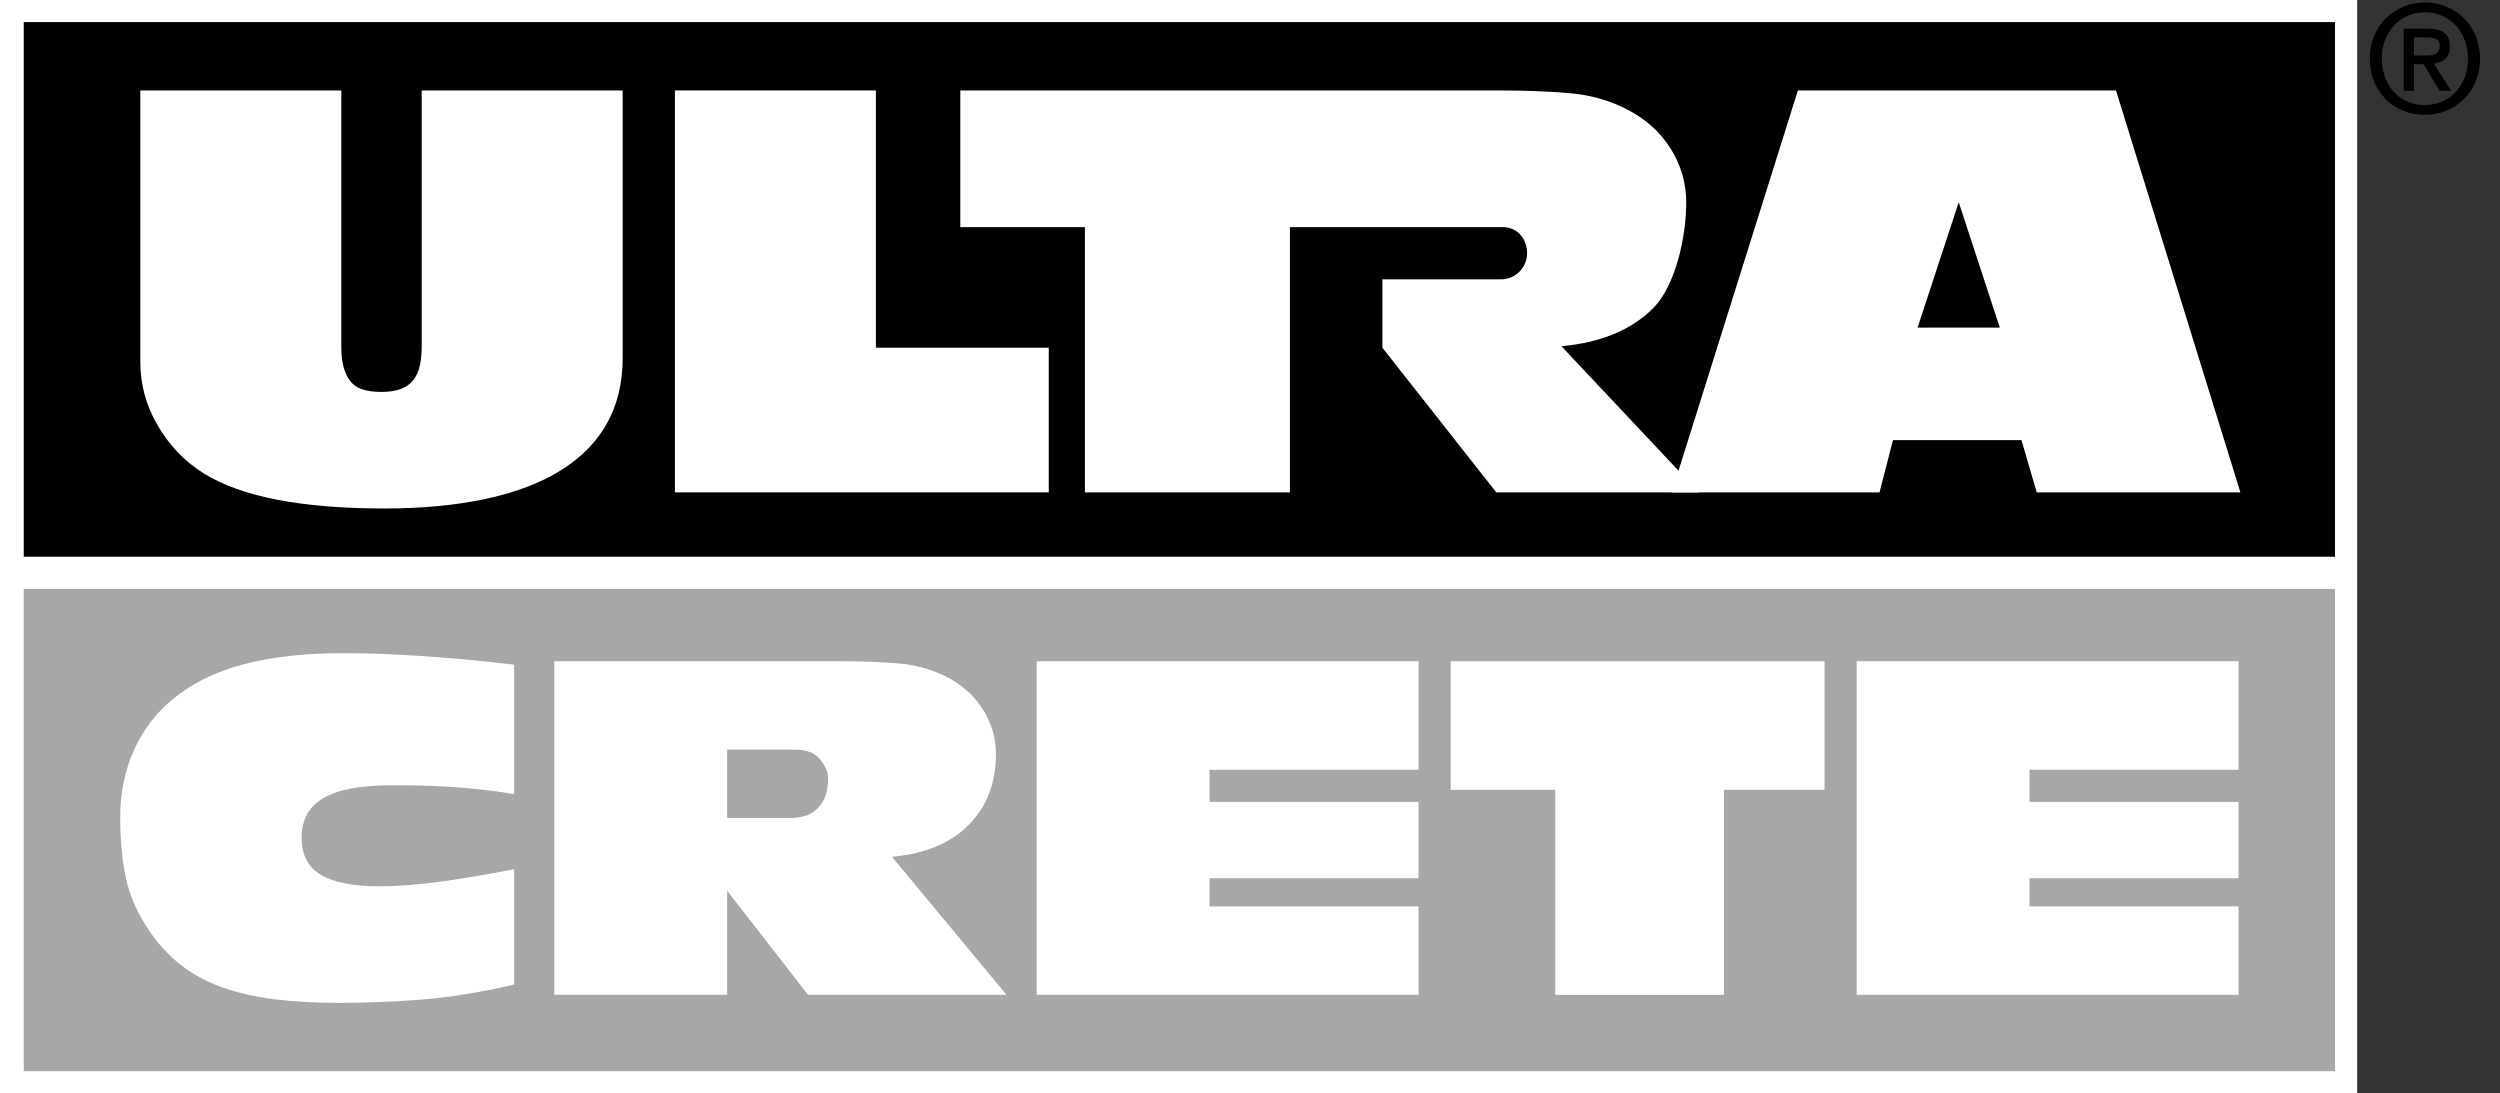 <?xml version="1.0" encoding="UTF-8"?>
<!-- Generator: Adobe Illustrator 27.3.1, SVG Export Plug-In . SVG Version: 6.00 Build 0)  -->
<svg xmlns="http://www.w3.org/2000/svg" xmlns:xlink="http://www.w3.org/1999/xlink" version="1.1" id="Layer_1" x="0px" y="0px" viewBox="0 0 80.047 35.007" style="enable-background:new 0 0 80.047 35.007;" xml:space="preserve">
<rect x="0" y="0" width="80.047" height="35.007" fill="#333333" stroke="none"/>
<style type="text/css">
	.st0{fill:#FFFFFF;}
	.st1{fill:#010000;}
	.st2{fill:#A8A7A6;}
</style>
<rect x="-0.076" class="st0" width="75.549" height="35.007"></rect>
<rect x="0.76" y="0.707" class="st1" width="74.004" height="17.118"></rect>
<g>
	<path class="st0" d="M13.502,2.896v8.167c0,0.491-0.068,0.86-0.27,1.11c-0.2,0.251-0.539,0.376-1.013,0.376   c-0.539,0-0.853-0.125-1.027-0.376c-0.177-0.25-0.264-0.601-0.264-1.052v-8.225h-6.435v8.705c0,0.697,0.181,1.378,0.545,2.003   c0.362,0.626,0.836,1.145,1.488,1.555c0.602,0.374,1.383,0.654,2.349,0.842c0.965,0.185,2.105,0.28,3.42,0.28   c2.442,0,4.384-0.414,5.687-1.237c1.304-0.824,1.955-2.017,1.955-3.575v-8.573h-6.333H13.502z"></path>
</g>
<polygon class="st0" points="21.61,2.896 21.61,15.765 33.58,15.765 33.58,11.133 28.045,11.133   28.045,2.896 21.6,2.896 "></polygon>
<g>
	<path class="st0" d="M30.748,2.896v4.376h3.99v8.494h6.563v-8.494h6.82c0.462,0,0.774,0.375,0.774,0.837   s-0.375,0.836-0.837,0.836h-3.796v2.188l3.648,4.633h6.487l-4.402-4.681c1.275-0.115,2.259-0.528,2.954-1.235   c0.694-0.708,1.042-2.258,1.042-3.364c0-0.618-0.165-1.191-0.493-1.718s-0.788-0.945-1.38-1.254   c-0.567-0.296-1.186-0.473-1.862-0.531c-0.676-0.057-1.425-0.087-2.25-0.087H30.748z"></path>
</g>
<path class="st0" d="M61.399,10.489l1.317-4.015l1.315,4.015H61.399z M57.566,2.896l-4.04,12.87h6.653l0.432-1.673h4.114  l0.489,1.673h6.521l-3.984-12.87H57.566z"></path>
<rect x="0.76" y="18.855" class="st2" width="74.004" height="15.444"></rect>
<g>
	<path class="st0" d="M16.462,21.282c-0.965-0.116-1.947-0.207-2.88-0.271c-0.933-0.065-1.802-0.097-2.606-0.097   c-1.223,0-2.283,0.119-3.177,0.356c-0.897,0.237-1.649,0.608-2.261,1.11c-0.547,0.453-0.965,1.003-1.255,1.653   c-0.289,0.65-0.434,1.361-0.434,2.134c0,0.71,0.058,1.349,0.177,1.918c0.116,0.569,0.358,1.126,0.724,1.674   c0.299,0.452,0.646,0.829,1.037,1.136c0.391,0.305,0.839,0.549,1.344,0.726c0.503,0.177,1.064,0.301,1.681,0.377   c0.615,0.075,1.299,0.113,2.051,0.113c0.815,0,1.71-0.036,2.623-0.104c0.911-0.073,1.902-0.232,2.976-0.483v-3.692   c-0.881,0.173-1.677,0.305-2.389,0.402c-0.714,0.097-1.375,0.145-1.923,0.145c-0.836,0-1.462-0.123-1.874-0.368   c-0.414-0.246-0.619-0.64-0.619-1.187c0-0.575,0.233-0.999,0.699-1.273c0.467-0.271,1.203-0.408,2.213-0.408   c0.953,0,1.789,0.032,2.445,0.097c0.653,0.064,1.137,0.128,1.448,0.191V21.282z"></path>
	<path class="st0" d="M23.283,24.002h2.188c0.354,0,0.615,0.105,0.788,0.314c0.171,0.209,0.257,0.411,0.257,0.603   c0,0.398-0.104,0.723-0.314,0.941c-0.209,0.222-0.502,0.33-0.876,0.33h-2.043v-2.171V24.002z M17.716,31.853h5.567v-3.332   l2.59,3.332h6.355l-3.669-4.42c1.062-0.096,1.883-0.438,2.462-1.025c0.579-0.588,0.868-1.34,0.868-2.259   c0-0.51-0.136-0.986-0.41-1.424c-0.273-0.438-0.657-0.784-1.15-1.041c-0.473-0.246-0.989-0.392-1.553-0.441   c-0.562-0.048-1.187-0.072-1.873-0.072h-9.154v10.682H17.716z"></path>
</g>
<polygon class="st0" points="46.45,25.29 49.797,25.29 49.797,31.854 55.202,31.854 55.202,25.29   58.42,25.29 58.42,21.172 46.45,21.172 "></polygon>
<polygon class="st0" points="59.449,21.171 59.449,31.853 71.676,31.853 71.676,29.022 64.983,29.022   64.983,28.121 71.676,28.121 71.676,25.676 64.983,25.676 64.983,24.646 71.676,24.646 71.676,21.171   59.465,21.171 "></polygon>
<polygon class="st0" points="33.193,21.171 33.193,31.853 45.42,31.853 45.42,29.022 38.727,29.022   38.727,28.121 45.42,28.121 45.42,25.676 38.727,25.676 38.727,24.646 45.42,24.646 45.42,21.171   33.209,21.171 "></polygon>
<g>
	<path class="st1" d="M77.656,1.777c0.246,0,0.462-0.024,0.462-0.312c0-0.241-0.236-0.27-0.433-0.27h-0.394v0.582H77.656z    M77.291,2.907h-0.327v-1.991h0.756c0.48,0,0.725,0.168,0.725,0.572c0,0.361-0.22,0.51-0.519,0.545l0.557,0.874h-0.369   l-0.515-0.851h-0.308V2.907z M77.647,0.392c-0.778,0-1.385,0.611-1.385,1.486c0,0.817,0.529,1.486,1.385,1.486   c0.77,0,1.376-0.606,1.376-1.486C79.023,1.003,78.417,0.392,77.647,0.392 M77.647,3.677   c-1.034,0-1.769-0.775-1.769-1.799c0-1.082,0.817-1.799,1.769-1.799c0.943,0,1.76,0.717,1.76,1.799   S78.59,3.677,77.647,3.677"></path>
</g>
</svg>
